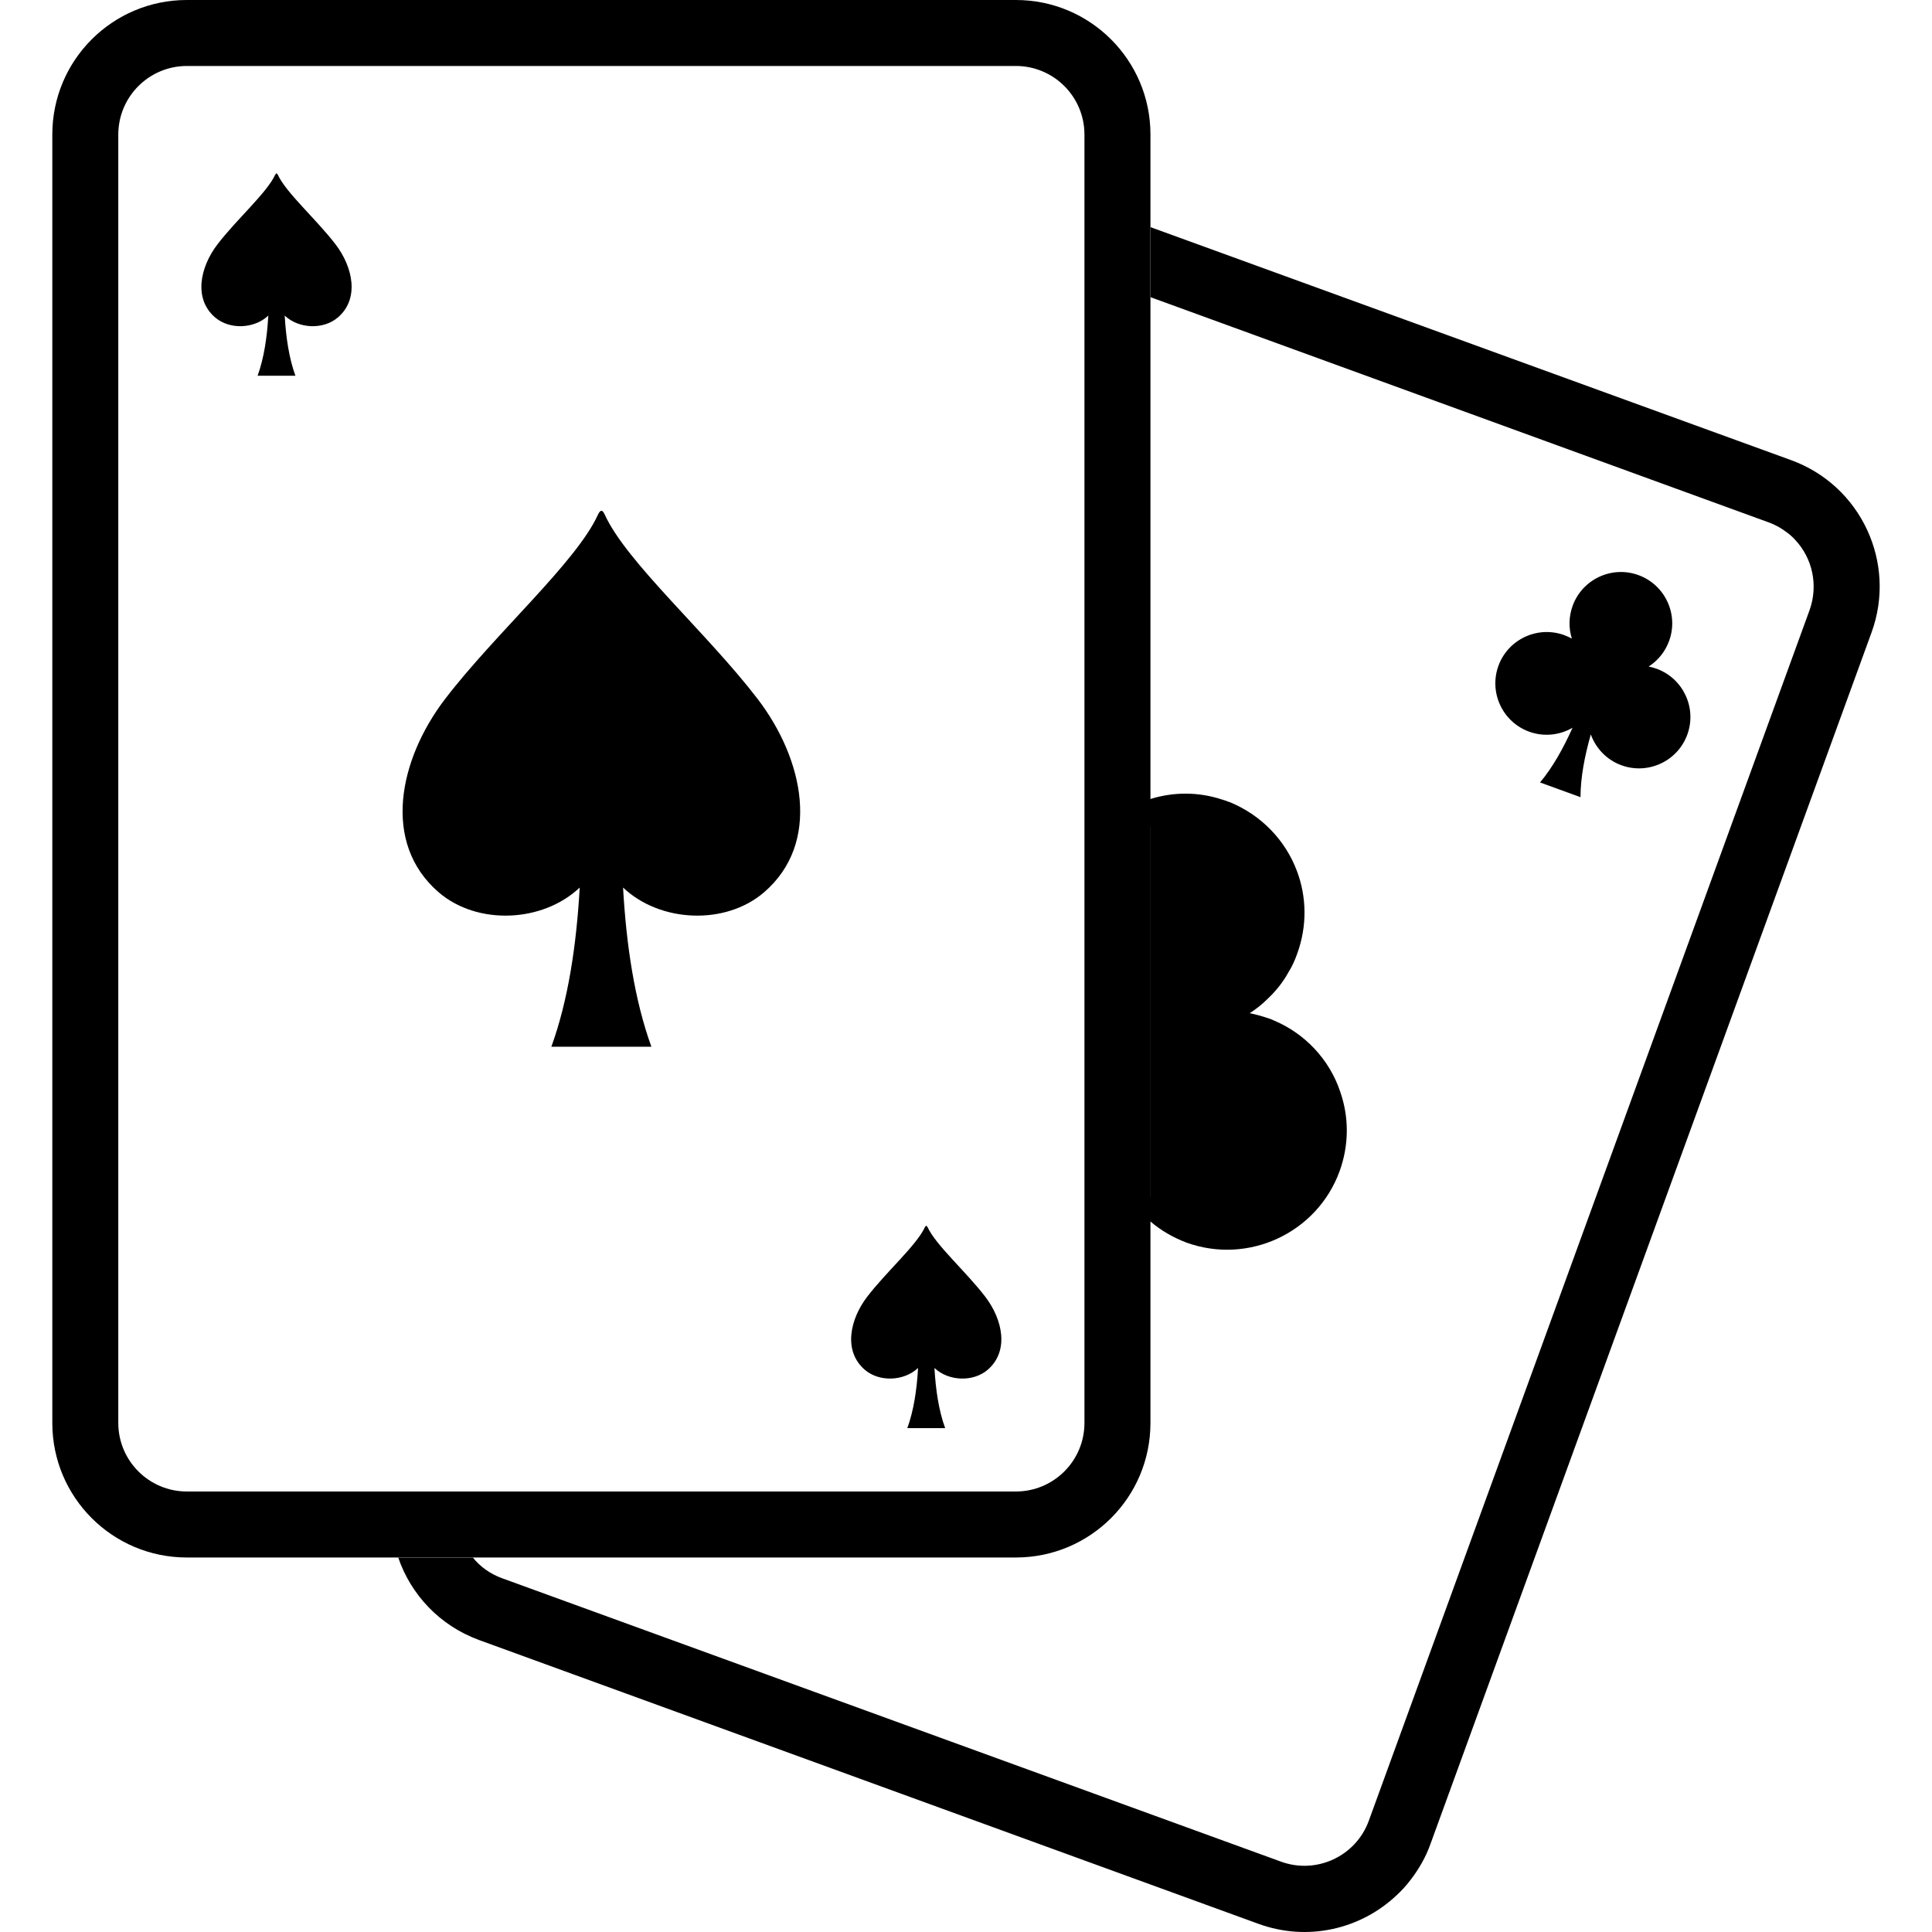 <?xml version="1.0" encoding="utf-8"?>

<!DOCTYPE svg PUBLIC "-//W3C//DTD SVG 1.1//EN" "http://www.w3.org/Graphics/SVG/1.1/DTD/svg11.dtd">

<svg height="800px" width="800px" version="1.1" id="_x32_" xmlns="http://www.w3.org/2000/svg" xmlns:xlink="http://www.w3.org/1999/xlink" 
	 viewBox="0 0 512 512"  xml:space="preserve">
<style type="text/css">
	.st0{fill:#000000;}
</style>
<g>
	<path class="st0" d="M474.659,121.941L304.895,60.196v18.563l163.775,59.66c1.892,0.671,3.501,1.616,4.991,2.764
		c0.73,0.536,1.476,1.207,2.071,1.877c4.514,4.783,6.198,11.911,3.844,18.571L362.744,482.528
		c-3.426,9.408-13.87,14.257-23.271,10.824L132.979,418.22c-3.092-1.14-5.721-3.024-7.665-5.445h-19.778
		c3.363,9.818,10.965,18.027,21.461,21.863l206.488,75.19c13.11,4.775,27.099,1.416,36.59-7.531c1.34-1.214,2.547-2.556,3.694-4.038
		c2.22-2.89,4.112-6.123,5.378-9.75l116.831-320.898C502.712,149.115,493.163,128.668,474.659,121.941z"/>
	<path class="st0" d="M397.099,176.446c-2.562,7.061,1.088,14.89,8.134,17.452c3.948,1.438,8.134,0.917,11.502-1.035
		c-2.458,5.482-5.275,10.518-8.612,14.496l10.727,3.903c0-5.184,1.088-10.86,2.726-16.634c1.326,3.658,4.186,6.742,8.134,8.179
		c7.048,2.562,14.884-1.08,17.446-8.142c2.563-7.047-1.087-14.868-8.134-17.438c-0.7-0.254-1.415-0.447-2.115-0.589
		c2.414-1.542,4.365-3.873,5.423-6.786c2.578-7.046-1.072-14.884-8.134-17.446c-7.046-2.57-14.868,1.094-17.43,8.134
		c-1.058,2.92-1.073,5.952-0.209,8.693c-0.641-0.35-1.311-0.656-2.012-0.916C407.498,165.749,399.662,169.399,397.099,176.446z"/>
	<path class="st0" d="M304.88,377.116v-53.41c0.004,0.008,0.011,0.015,0.011,0.015c2.76,2.361,5.992,4.238,9.553,5.586
		c16.417,5.915,34.578-2.562,40.553-18.898c2.562-7.069,2.488-14.399,0.208-20.992c-1.415-4.306-3.769-8.209-6.853-11.501
		c-2.906-3.092-6.465-5.646-10.563-7.397c-0.536-0.268-1.072-0.47-1.683-0.67c-1.609-0.544-3.292-1.013-4.916-1.349
		c1.684-1.08,3.308-2.354,4.783-3.836c2.145-2.019,4.038-4.365,5.512-7.062c0.939-1.475,1.683-3.159,2.279-4.842
		c2.697-7.396,2.504-15.129-0.06-21.922c-3.024-8.075-9.341-14.801-17.893-18.302c-0.059,0-0.133-0.06-0.268-0.06
		c-0.209-0.067-0.477-0.209-0.67-0.275c-0.209-0.067-0.477-0.127-0.67-0.202c-0.075-0.067-0.134-0.067-0.209-0.067
		c-6.39-2.146-13.05-2.078-19.099-0.194c0,0-0.011,0.008-0.014,0.008V35.636c0-19.688-15.956-35.629-35.637-35.636H49.496
		c-19.68,0.008-35.629,15.948-35.632,35.636v341.48c0.004,19.688,15.952,35.629,35.632,35.636h219.747
		C288.924,412.745,304.88,396.804,304.88,377.116z M304.895,219.069v98.127c-0.007,0-0.007-0.008-0.014-0.014v-98.127
		C304.884,219.062,304.891,219.062,304.895,219.069z M31.347,377.116V35.636c0.019-10.019,8.138-18.131,18.15-18.153h219.747
		c10.012,0.022,18.132,8.134,18.146,18.153v341.48c-0.014,10.018-8.134,18.13-18.146,18.146H49.496
		C39.485,395.247,31.366,387.135,31.347,377.116z"/>
	<path class="st0" d="M160.282,136.407c-0.372-0.819-0.648-1.05-0.912-1.05c-0.224,0.015-0.536,0.231-0.912,1.05
		c-5.732,12.612-27.212,31.45-40.519,48.851c-12.205,15.971-16.895,38.154-1.635,51.25c10.213,8.745,27.48,8.015,37.327-1.296
		c-0.868,15.248-3.046,29.87-7.516,42.184h26.512c-4.466-12.313-6.649-26.936-7.509-42.184c9.833,9.311,27.111,10.041,37.32,1.296
		c15.264-13.096,10.571-35.279-1.632-51.25C187.49,167.858,166.018,149.019,160.282,136.407z"/>
	<path class="st0" d="M73.62,46.296l-0.339-0.403l-0.35,0.403c-2.168,4.768-10.28,11.888-15.304,18.466
		c-4.618,6.034-6.392,14.421-0.622,19.359c3.855,3.308,10.384,3.032,14.101-0.484c-0.328,5.758-1.151,11.292-2.838,15.941h10.022
		c-1.694-4.648-2.514-10.183-2.838-15.941c3.72,3.516,10.242,3.791,14.097,0.484c5.766-4.938,3.992-13.326-0.619-19.359
		C83.9,58.184,75.795,51.064,73.62,46.296z"/>
	<path class="st0" d="M245.812,325.189l-0.342-0.395l-0.35,0.395c-2.168,4.774-10.279,11.888-15.308,18.466
		c-4.611,6.034-6.384,14.414-0.618,19.36c3.851,3.3,10.377,3.032,14.102-0.484c-0.328,5.758-1.148,11.292-2.846,15.941h10.027
		c-1.699-4.648-2.51-10.183-2.838-15.941c3.717,3.516,10.239,3.784,14.097,0.484c5.766-4.946,3.993-13.326-0.625-19.36
		C256.089,337.077,247.98,329.963,245.812,325.189z"/>
</g>
</svg>